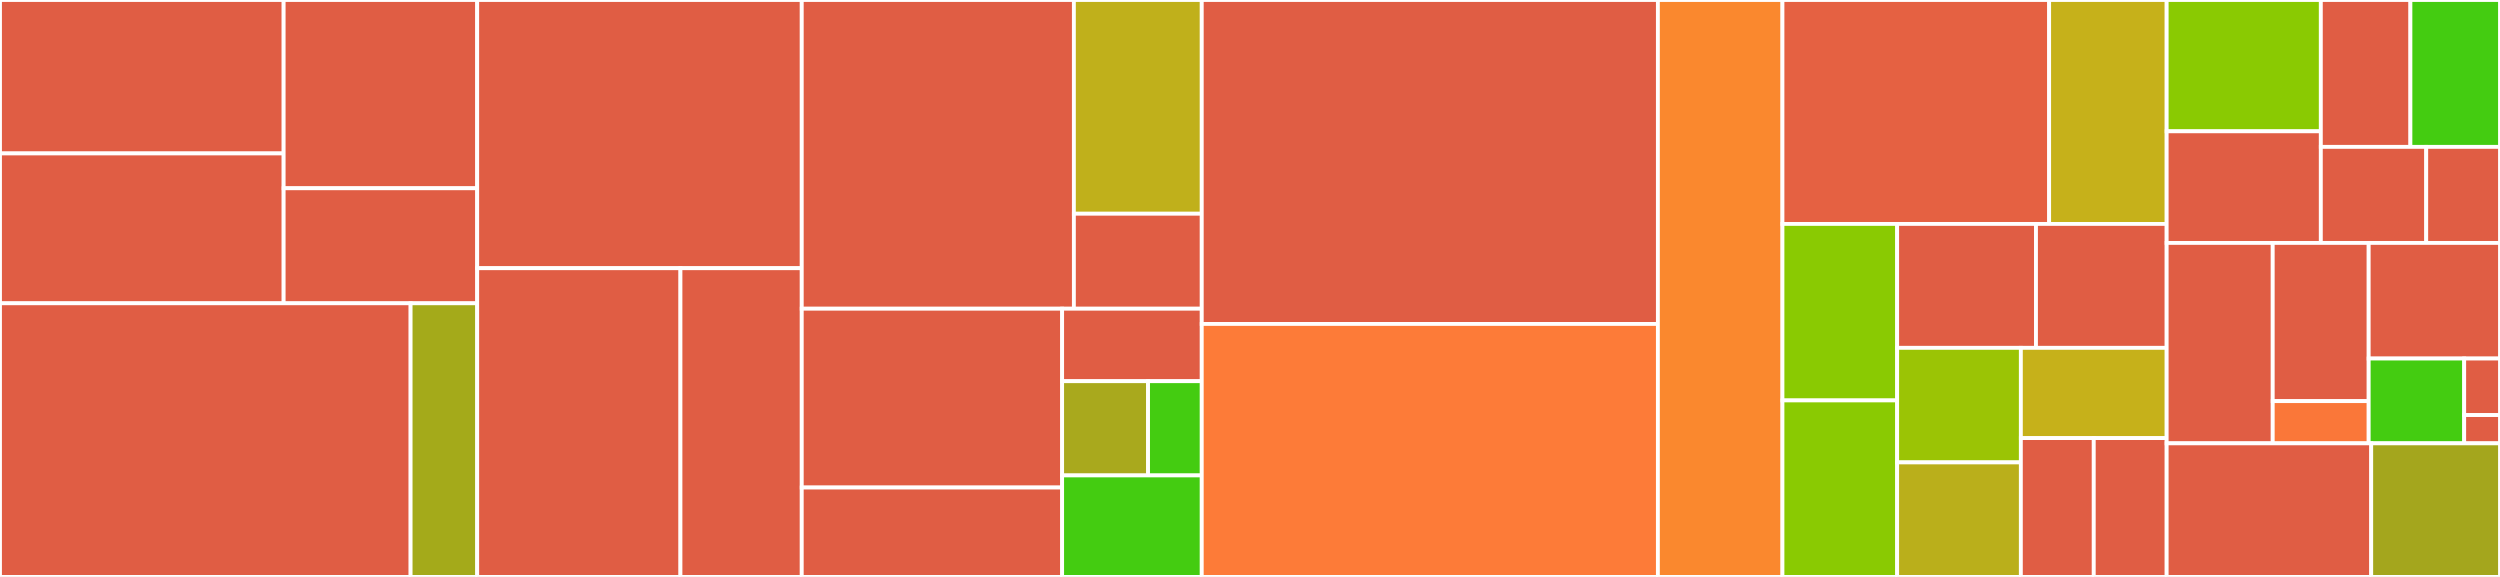 <svg baseProfile="full" width="650" height="150" viewBox="0 0 650 150" version="1.1"
xmlns="http://www.w3.org/2000/svg" xmlns:ev="http://www.w3.org/2001/xml-events"
xmlns:xlink="http://www.w3.org/1999/xlink">

<rect x="0" y="0" width="650" height="150" fill="#333333" stroke="none"/>

<style>rect.s{mask:url(#mask);}</style>
<defs>
  <pattern id="white" width="4" height="4" patternUnits="userSpaceOnUse" patternTransform="rotate(45)">
    <rect width="2" height="2" transform="translate(0,0)" fill="white"></rect>
  </pattern>
  <mask id="mask">
    <rect x="0" y="0" width="100%" height="100%" fill="url(#white)"></rect>
  </mask>
</defs>

<rect x="0" y="0" width="73.748" height="39.894" fill="#e05d44" stroke="white" stroke-width="1" class=" tooltipped" data-content="sofa-dashboard-governance/src/main/java/com/alipay/sofa/dashboard/listener/zookeeper/ProviderNodeChangeListener.java"><title>sofa-dashboard-governance/src/main/java/com/alipay/sofa/dashboard/listener/zookeeper/ProviderNodeChangeListener.java</title></rect>
<rect x="0" y="39.894" width="73.748" height="38.966" fill="#e05d44" stroke="white" stroke-width="1" class=" tooltipped" data-content="sofa-dashboard-governance/src/main/java/com/alipay/sofa/dashboard/listener/zookeeper/ConsumerNodeChangeListener.java"><title>sofa-dashboard-governance/src/main/java/com/alipay/sofa/dashboard/listener/zookeeper/ConsumerNodeChangeListener.java</title></rect>
<rect x="73.748" y="0" width="50.322" height="48.948" fill="#e05d44" stroke="white" stroke-width="1" class=" tooltipped" data-content="sofa-dashboard-governance/src/main/java/com/alipay/sofa/dashboard/listener/zookeeper/RootNodeChangeListener.java"><title>sofa-dashboard-governance/src/main/java/com/alipay/sofa/dashboard/listener/zookeeper/RootNodeChangeListener.java</title></rect>
<rect x="73.748" y="48.948" width="50.322" height="29.913" fill="#e05d44" stroke="white" stroke-width="1" class=" tooltipped" data-content="sofa-dashboard-governance/src/main/java/com/alipay/sofa/dashboard/listener/zookeeper/ServiceNodeChangeListener.java"><title>sofa-dashboard-governance/src/main/java/com/alipay/sofa/dashboard/listener/zookeeper/ServiceNodeChangeListener.java</title></rect>
<rect x="0" y="78.86" width="106.758" height="71.14" fill="#e05d44" stroke="white" stroke-width="1" class=" tooltipped" data-content="sofa-dashboard-governance/src/main/java/com/alipay/sofa/dashboard/listener/sofa/SofaRegistryRestClient.java"><title>sofa-dashboard-governance/src/main/java/com/alipay/sofa/dashboard/listener/sofa/SofaRegistryRestClient.java</title></rect>
<rect x="106.758" y="78.86" width="17.312" height="71.14" fill="#a4aa1a" stroke="white" stroke-width="1" class=" tooltipped" data-content="sofa-dashboard-governance/src/main/java/com/alipay/sofa/dashboard/listener/ApplicationStartedListener.java"><title>sofa-dashboard-governance/src/main/java/com/alipay/sofa/dashboard/listener/ApplicationStartedListener.java</title></rect>
<rect x="124.07" y="0" width="84.386" height="69.73" fill="#e05d44" stroke="white" stroke-width="1" class=" tooltipped" data-content="sofa-dashboard-governance/src/main/java/com/alipay/sofa/dashboard/domain/RpcProvider.java"><title>sofa-dashboard-governance/src/main/java/com/alipay/sofa/dashboard/domain/RpcProvider.java</title></rect>
<rect x="124.07" y="69.73" width="52.848" height="80.27" fill="#e05d44" stroke="white" stroke-width="1" class=" tooltipped" data-content="sofa-dashboard-governance/src/main/java/com/alipay/sofa/dashboard/domain/RpcConsumer.java"><title>sofa-dashboard-governance/src/main/java/com/alipay/sofa/dashboard/domain/RpcConsumer.java</title></rect>
<rect x="176.918" y="69.73" width="31.538" height="80.27" fill="#e05d44" stroke="white" stroke-width="1" class=" tooltipped" data-content="sofa-dashboard-governance/src/main/java/com/alipay/sofa/dashboard/domain/RpcService.java"><title>sofa-dashboard-governance/src/main/java/com/alipay/sofa/dashboard/domain/RpcService.java</title></rect>
<rect x="208.456" y="0" width="70.754" height="80.263" fill="#e05d44" stroke="white" stroke-width="1" class=" tooltipped" data-content="sofa-dashboard-governance/src/main/java/com/alipay/sofa/dashboard/cache/ZookeeperRegistryDataCacheImpl.java"><title>sofa-dashboard-governance/src/main/java/com/alipay/sofa/dashboard/cache/ZookeeperRegistryDataCacheImpl.java</title></rect>
<rect x="279.21" y="0" width="33.246" height="55.567" fill="#c0b01b" stroke="white" stroke-width="1" class=" tooltipped" data-content="sofa-dashboard-governance/src/main/java/com/alipay/sofa/dashboard/cache/SofaRegistryDataCacheImpl.java"><title>sofa-dashboard-governance/src/main/java/com/alipay/sofa/dashboard/cache/SofaRegistryDataCacheImpl.java</title></rect>
<rect x="279.21" y="55.567" width="33.246" height="24.696" fill="#e05d44" stroke="white" stroke-width="1" class=" tooltipped" data-content="sofa-dashboard-governance/src/main/java/com/alipay/sofa/dashboard/cache/RegistryDataCache.java"><title>sofa-dashboard-governance/src/main/java/com/alipay/sofa/dashboard/cache/RegistryDataCache.java</title></rect>
<rect x="208.456" y="80.263" width="67.698" height="46.491" fill="#e05d44" stroke="white" stroke-width="1" class=" tooltipped" data-content="sofa-dashboard-governance/src/main/java/com/alipay/sofa/dashboard/registry/ZookeeperAdminRegistry.java"><title>sofa-dashboard-governance/src/main/java/com/alipay/sofa/dashboard/registry/ZookeeperAdminRegistry.java</title></rect>
<rect x="208.456" y="126.754" width="67.698" height="23.246" fill="#e05d44" stroke="white" stroke-width="1" class=" tooltipped" data-content="sofa-dashboard-governance/src/main/java/com/alipay/sofa/dashboard/registry/SofaAdminRegistry.java"><title>sofa-dashboard-governance/src/main/java/com/alipay/sofa/dashboard/registry/SofaAdminRegistry.java</title></rect>
<rect x="276.154" y="80.263" width="36.302" height="18.848" fill="#e05d44" stroke="white" stroke-width="1" class=" tooltipped" data-content="sofa-dashboard-governance/src/main/java/com/alipay/sofa/dashboard/sync/RegistryDataSyncManagerImpl.java"><title>sofa-dashboard-governance/src/main/java/com/alipay/sofa/dashboard/sync/RegistryDataSyncManagerImpl.java</title></rect>
<rect x="276.154" y="99.111" width="22.34" height="24.502" fill="#a9a91d" stroke="white" stroke-width="1" class=" tooltipped" data-content="sofa-dashboard-governance/src/main/java/com/alipay/sofa/dashboard/sync/ZookeeperRegistryDataSync.java"><title>sofa-dashboard-governance/src/main/java/com/alipay/sofa/dashboard/sync/ZookeeperRegistryDataSync.java</title></rect>
<rect x="298.494" y="99.111" width="13.962" height="24.502" fill="#4c1" stroke="white" stroke-width="1" class=" tooltipped" data-content="sofa-dashboard-governance/src/main/java/com/alipay/sofa/dashboard/sync/SofaRegistryDataSync.java"><title>sofa-dashboard-governance/src/main/java/com/alipay/sofa/dashboard/sync/SofaRegistryDataSync.java</title></rect>
<rect x="276.154" y="123.613" width="36.302" height="26.387" fill="#4c1" stroke="white" stroke-width="1" class=" tooltipped" data-content="sofa-dashboard-governance/src/main/java/com/alipay/sofa/dashboard/configuration/GovernanceConfiguration.java"><title>sofa-dashboard-governance/src/main/java/com/alipay/sofa/dashboard/configuration/GovernanceConfiguration.java</title></rect>
<rect x="312.456" y="0" width="118.596" height="84.231" fill="#e05d44" stroke="white" stroke-width="1" class=" tooltipped" data-content="sofa-dashboard-arkmng/src/main/java/com/alipay/sofa/dashboard/impl/ZkCommandPushManager.java"><title>sofa-dashboard-arkmng/src/main/java/com/alipay/sofa/dashboard/impl/ZkCommandPushManager.java</title></rect>
<rect x="312.456" y="84.231" width="118.596" height="65.769" fill="#fd7b38" stroke="white" stroke-width="1" class=" tooltipped" data-content="sofa-dashboard-arkmng/src/main/java/com/alipay/sofa/dashboard/impl/ZkHelper.java"><title>sofa-dashboard-arkmng/src/main/java/com/alipay/sofa/dashboard/impl/ZkHelper.java</title></rect>
<rect x="431.053" y="0" width="32.386" height="150.0" fill="#fa882e" stroke="white" stroke-width="1" class=" tooltipped" data-content="sofa-dashboard-arkmng/src/main/java/com/alipay/sofa/dashboard/impl/ArkMngServiceImpl.java"><title>sofa-dashboard-arkmng/src/main/java/com/alipay/sofa/dashboard/impl/ArkMngServiceImpl.java</title></rect>
<rect x="463.439" y="0" width="69.339" height="58.219" fill="#e56142" stroke="white" stroke-width="1" class=" tooltipped" data-content="sofa-dashboard-arkmng/src/main/java/com/alipay/sofa/dashboard/model/BizModel.java"><title>sofa-dashboard-arkmng/src/main/java/com/alipay/sofa/dashboard/model/BizModel.java</title></rect>
<rect x="532.777" y="0" width="30.556" height="58.219" fill="#c6b11a" stroke="white" stroke-width="1" class=" tooltipped" data-content="sofa-dashboard-arkmng/src/main/java/com/alipay/sofa/dashboard/model/ArkPluginModel.java"><title>sofa-dashboard-arkmng/src/main/java/com/alipay/sofa/dashboard/model/ArkPluginModel.java</title></rect>
<rect x="463.439" y="58.219" width="29.819" height="45.89" fill="#8aca02" stroke="white" stroke-width="1" class=" tooltipped" data-content="sofa-dashboard-arkmng/src/main/java/com/alipay/sofa/dashboard/model/ArkPluginDO.java"><title>sofa-dashboard-arkmng/src/main/java/com/alipay/sofa/dashboard/model/ArkPluginDO.java</title></rect>
<rect x="463.439" y="104.11" width="29.819" height="45.89" fill="#8aca02" stroke="white" stroke-width="1" class=" tooltipped" data-content="sofa-dashboard-arkmng/src/main/java/com/alipay/sofa/dashboard/model/ArkModuleVersionDO.java"><title>sofa-dashboard-arkmng/src/main/java/com/alipay/sofa/dashboard/model/ArkModuleVersionDO.java</title></rect>
<rect x="493.258" y="58.219" width="36.099" height="32.221" fill="#e05d44" stroke="white" stroke-width="1" class=" tooltipped" data-content="sofa-dashboard-arkmng/src/main/java/com/alipay/sofa/dashboard/model/AppModuleModel.java"><title>sofa-dashboard-arkmng/src/main/java/com/alipay/sofa/dashboard/model/AppModuleModel.java</title></rect>
<rect x="529.357" y="58.219" width="33.976" height="32.221" fill="#e05d44" stroke="white" stroke-width="1" class=" tooltipped" data-content="sofa-dashboard-arkmng/src/main/java/com/alipay/sofa/dashboard/model/ArkAppModel.java"><title>sofa-dashboard-arkmng/src/main/java/com/alipay/sofa/dashboard/model/ArkAppModel.java</title></rect>
<rect x="493.258" y="90.44" width="32.166" height="29.78" fill="#9bc405" stroke="white" stroke-width="1" class=" tooltipped" data-content="sofa-dashboard-arkmng/src/main/java/com/alipay/sofa/dashboard/model/AppArkDO.java"><title>sofa-dashboard-arkmng/src/main/java/com/alipay/sofa/dashboard/model/AppArkDO.java</title></rect>
<rect x="493.258" y="120.22" width="32.166" height="29.78" fill="#baaf1b" stroke="white" stroke-width="1" class=" tooltipped" data-content="sofa-dashboard-arkmng/src/main/java/com/alipay/sofa/dashboard/model/ArkModuleUserDO.java"><title>sofa-dashboard-arkmng/src/main/java/com/alipay/sofa/dashboard/model/ArkModuleUserDO.java</title></rect>
<rect x="525.424" y="90.44" width="37.91" height="23.463" fill="#c6b11a" stroke="white" stroke-width="1" class=" tooltipped" data-content="sofa-dashboard-arkmng/src/main/java/com/alipay/sofa/dashboard/model/ClientResponseModel.java"><title>sofa-dashboard-arkmng/src/main/java/com/alipay/sofa/dashboard/model/ClientResponseModel.java</title></rect>
<rect x="525.424" y="113.903" width="18.955" height="36.097" fill="#e05d44" stroke="white" stroke-width="1" class=" tooltipped" data-content="sofa-dashboard-arkmng/src/main/java/com/alipay/sofa/dashboard/model/AppArkModel.java"><title>sofa-dashboard-arkmng/src/main/java/com/alipay/sofa/dashboard/model/AppArkModel.java</title></rect>
<rect x="544.379" y="113.903" width="18.955" height="36.097" fill="#e05d44" stroke="white" stroke-width="1" class=" tooltipped" data-content="sofa-dashboard-arkmng/src/main/java/com/alipay/sofa/dashboard/model/AppUnitModel.java"><title>sofa-dashboard-arkmng/src/main/java/com/alipay/sofa/dashboard/model/AppUnitModel.java</title></rect>
<rect x="563.333" y="0" width="40.083" height="34.139" fill="#8aca02" stroke="white" stroke-width="1" class=" tooltipped" data-content="sofa-dashboard-core/src/main/java/com/alipay/sofa/dashboard/model/CommandRequest.java"><title>sofa-dashboard-core/src/main/java/com/alipay/sofa/dashboard/model/CommandRequest.java</title></rect>
<rect x="563.333" y="34.139" width="40.083" height="29.018" fill="#e05d44" stroke="white" stroke-width="1" class=" tooltipped" data-content="sofa-dashboard-core/src/main/java/com/alipay/sofa/dashboard/model/ApplicationInfo.java"><title>sofa-dashboard-core/src/main/java/com/alipay/sofa/dashboard/model/ApplicationInfo.java</title></rect>
<rect x="603.417" y="0" width="23.292" height="38.188" fill="#e05d44" stroke="white" stroke-width="1" class=" tooltipped" data-content="sofa-dashboard-core/src/main/java/com/alipay/sofa/dashboard/model/AppModel.java"><title>sofa-dashboard-core/src/main/java/com/alipay/sofa/dashboard/model/AppModel.java</title></rect>
<rect x="626.708" y="0" width="23.292" height="38.188" fill="#4c1" stroke="white" stroke-width="1" class=" tooltipped" data-content="sofa-dashboard-core/src/main/java/com/alipay/sofa/dashboard/model/ServiceModel.java"><title>sofa-dashboard-core/src/main/java/com/alipay/sofa/dashboard/model/ServiceModel.java</title></rect>
<rect x="603.417" y="38.188" width="27.402" height="24.969" fill="#e05d44" stroke="white" stroke-width="1" class=" tooltipped" data-content="sofa-dashboard-core/src/main/java/com/alipay/sofa/dashboard/model/StampedValueEntity.java"><title>sofa-dashboard-core/src/main/java/com/alipay/sofa/dashboard/model/StampedValueEntity.java</title></rect>
<rect x="630.819" y="38.188" width="19.181" height="24.969" fill="#e05d44" stroke="white" stroke-width="1" class=" tooltipped" data-content="sofa-dashboard-core/src/main/java/com/alipay/sofa/dashboard/model/ServiceAppModel.java"><title>sofa-dashboard-core/src/main/java/com/alipay/sofa/dashboard/model/ServiceAppModel.java</title></rect>
<rect x="563.333" y="63.158" width="27.576" height="52.105" fill="#e05d44" stroke="white" stroke-width="1" class=" tooltipped" data-content="sofa-dashboard-core/src/main/java/com/alipay/sofa/dashboard/utils/ObjectBytesUtil.java"><title>sofa-dashboard-core/src/main/java/com/alipay/sofa/dashboard/utils/ObjectBytesUtil.java</title></rect>
<rect x="590.909" y="63.158" width="24.949" height="41.136" fill="#e05d44" stroke="white" stroke-width="1" class=" tooltipped" data-content="sofa-dashboard-core/src/main/java/com/alipay/sofa/dashboard/utils/FastJsonUtils.java"><title>sofa-dashboard-core/src/main/java/com/alipay/sofa/dashboard/utils/FastJsonUtils.java</title></rect>
<rect x="590.909" y="104.294" width="24.949" height="10.97" fill="#fa7739" stroke="white" stroke-width="1" class=" tooltipped" data-content="sofa-dashboard-core/src/main/java/com/alipay/sofa/dashboard/utils/SofaDashboardUtil.java"><title>sofa-dashboard-core/src/main/java/com/alipay/sofa/dashboard/utils/SofaDashboardUtil.java</title></rect>
<rect x="615.859" y="63.158" width="34.141" height="30.061" fill="#e05d44" stroke="white" stroke-width="1" class=" tooltipped" data-content="sofa-dashboard-core/src/main/java/com/alipay/sofa/dashboard/callback/BizStateCallable.java"><title>sofa-dashboard-core/src/main/java/com/alipay/sofa/dashboard/callback/BizStateCallable.java</title></rect>
<rect x="615.859" y="93.219" width="24.83" height="22.045" fill="#4c1" stroke="white" stroke-width="1" class=" tooltipped" data-content="sofa-dashboard-core/src/main/java/com/alipay/sofa/dashboard/zookeeper/ZkCommandClient.java"><title>sofa-dashboard-core/src/main/java/com/alipay/sofa/dashboard/zookeeper/ZkCommandClient.java</title></rect>
<rect x="640.689" y="93.219" width="9.311" height="14.696" fill="#e05d44" stroke="white" stroke-width="1" class=" tooltipped" data-content="sofa-dashboard-core/src/main/java/com/alipay/sofa/dashboard/constants/enums/ResponseCode.java"><title>sofa-dashboard-core/src/main/java/com/alipay/sofa/dashboard/constants/enums/ResponseCode.java</title></rect>
<rect x="640.689" y="107.915" width="9.311" height="7.348" fill="#e05d44" stroke="white" stroke-width="1" class=" tooltipped" data-content="sofa-dashboard-core/src/main/java/com/alipay/sofa/dashboard/constants/SofaDashboardConstants.java"><title>sofa-dashboard-core/src/main/java/com/alipay/sofa/dashboard/constants/SofaDashboardConstants.java</title></rect>
<rect x="563.333" y="115.263" width="53.182" height="34.737" fill="#e05d44" stroke="white" stroke-width="1" class=" tooltipped" data-content="sofa-dashboard-application/src/main/java/com/alipay/sofa/dashboard/app/MonitorServiceImpl.java"><title>sofa-dashboard-application/src/main/java/com/alipay/sofa/dashboard/app/MonitorServiceImpl.java</title></rect>
<rect x="616.515" y="115.263" width="33.485" height="34.737" fill="#a4a61d" stroke="white" stroke-width="1" class=" tooltipped" data-content="sofa-dashboard-application/src/main/java/com/alipay/sofa/dashboard/app/AppServiceImpl.java"><title>sofa-dashboard-application/src/main/java/com/alipay/sofa/dashboard/app/AppServiceImpl.java</title></rect>
</svg>